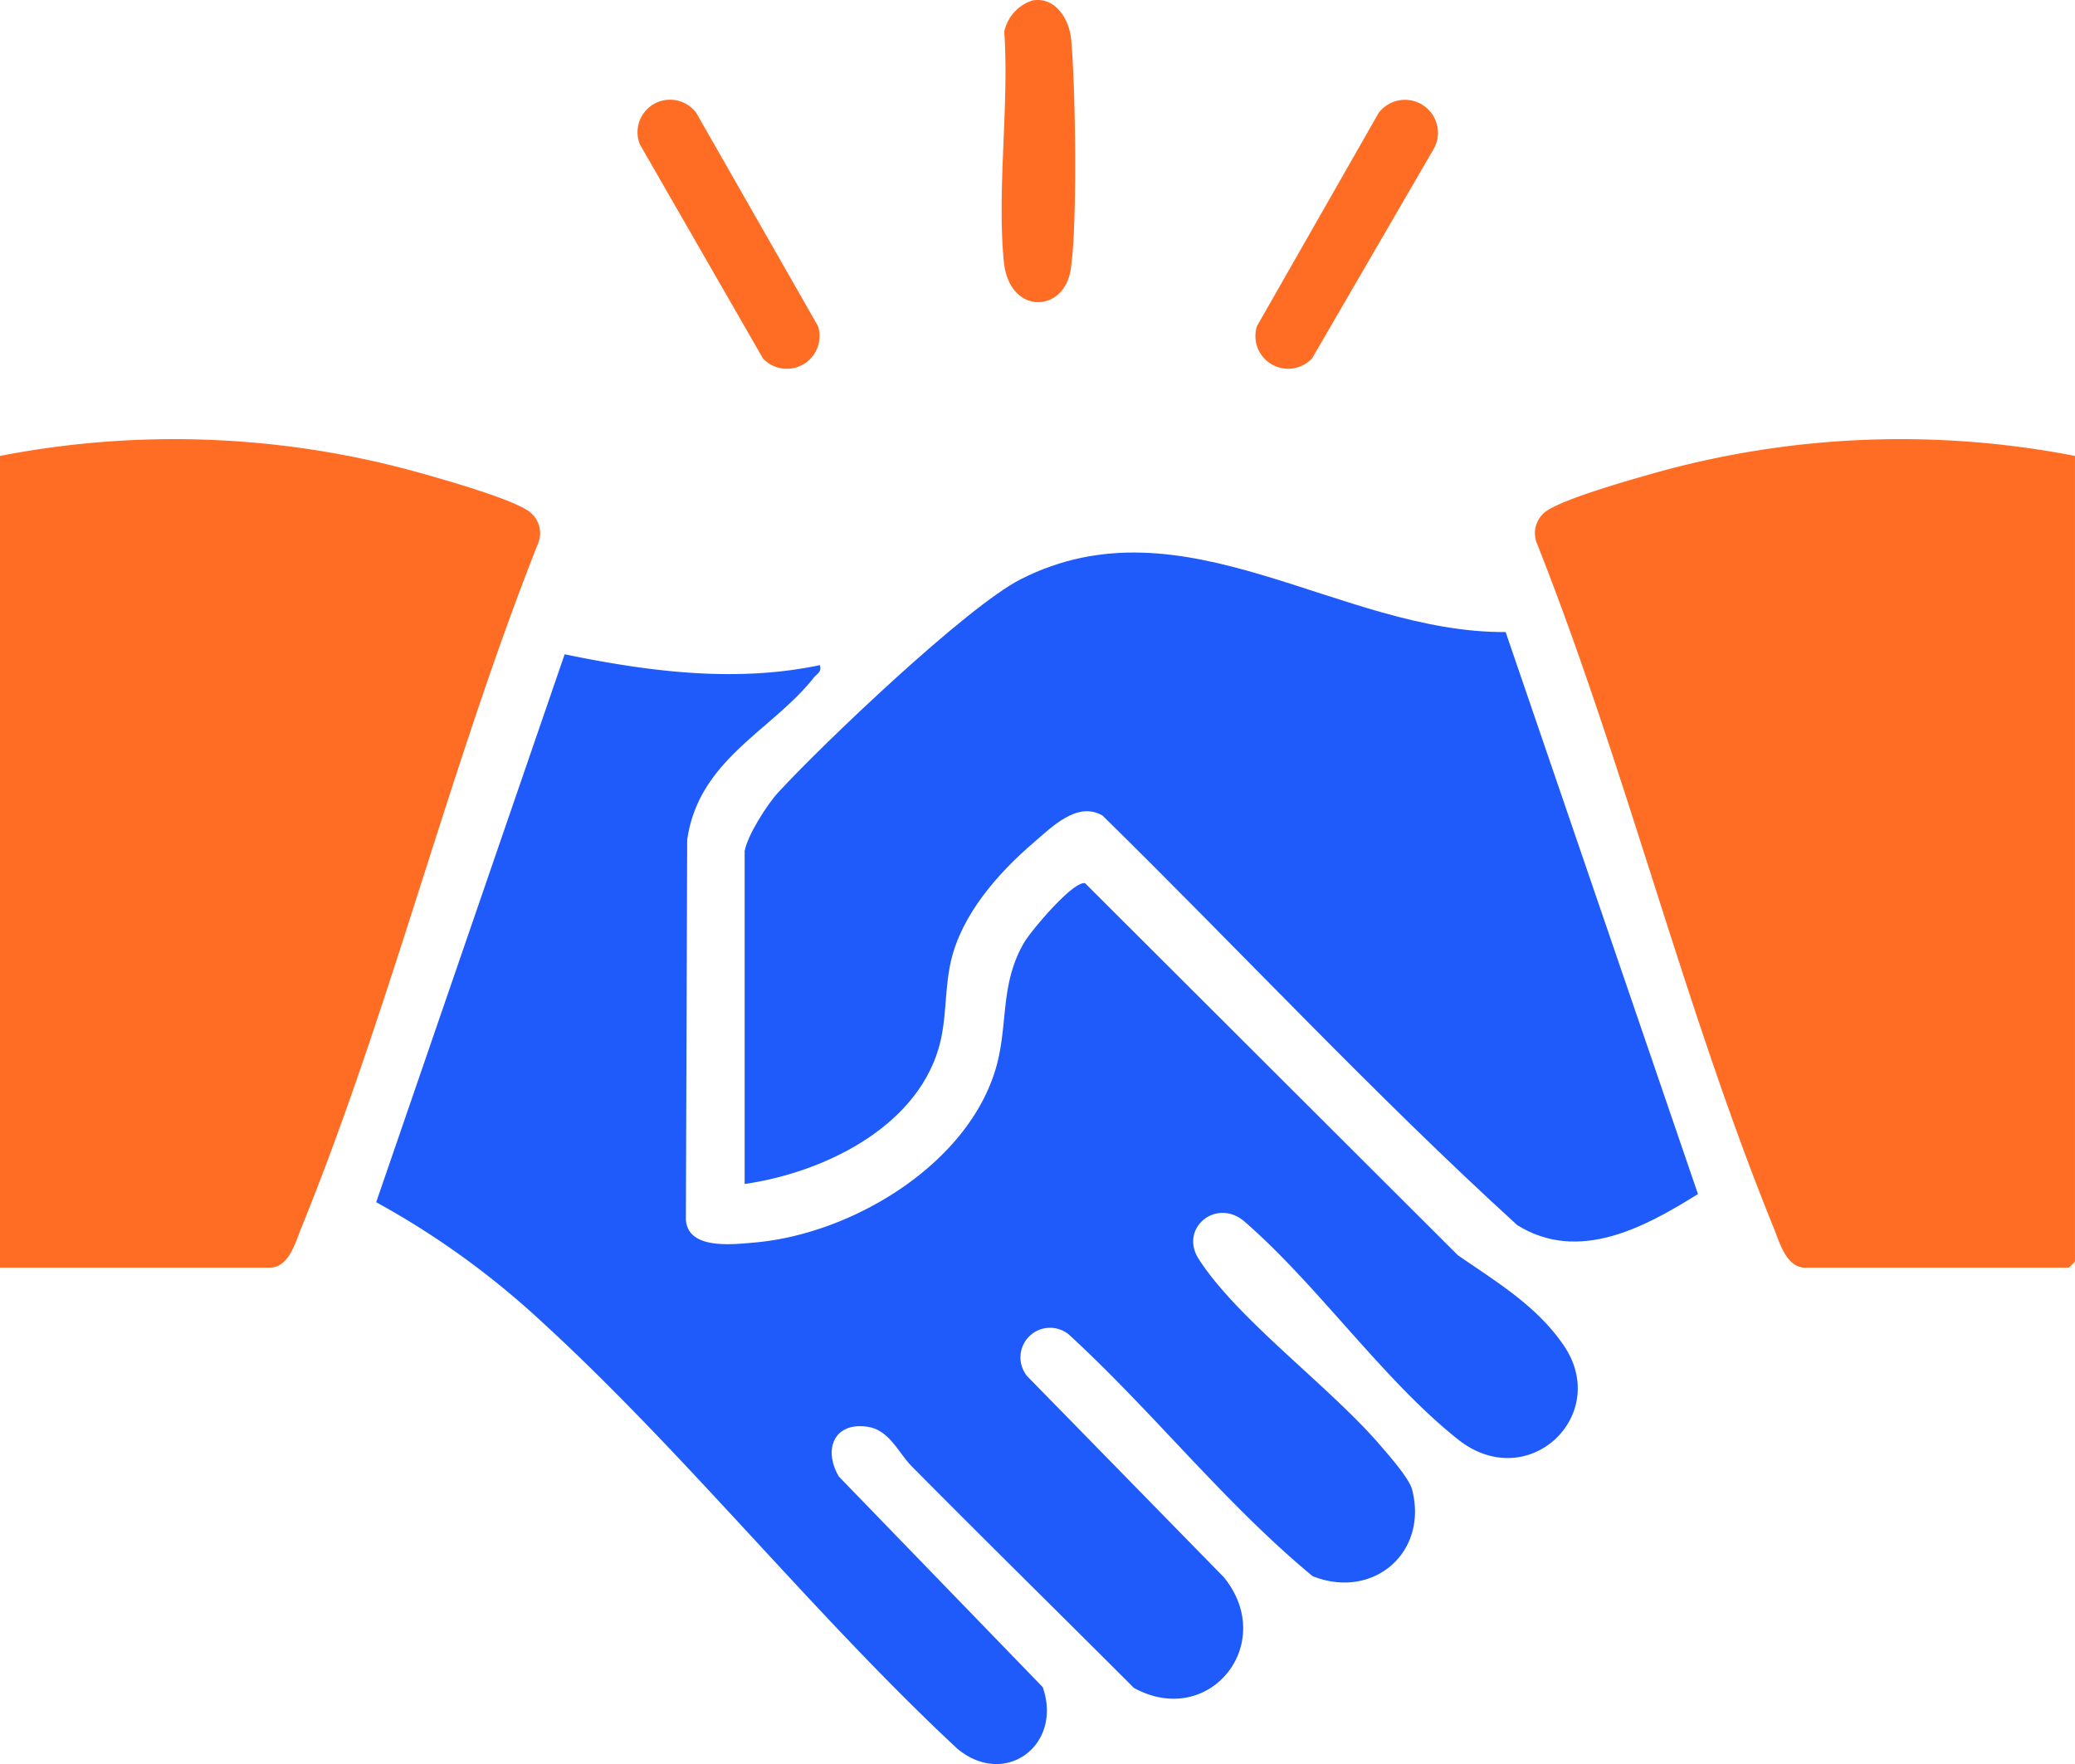 <svg id="Collaborative_Energy:" data-name="Collaborative Energy:" xmlns="http://www.w3.org/2000/svg" width="205.578" height="174.75" viewBox="0 0 205.578 174.75">
  <path id="Path_290953" data-name="Path 290953" d="M682.7,49.981c.186.714-.285.831-.614,1.247-4.194,5.3-11.385,8.078-12.537,16.061l-.129,37.631c.212,2.99,4.6,2.45,6.854,2.252,9.444-.833,20.749-7.5,23.74-16.878,1.425-4.468.411-8.546,2.918-12.832.676-1.155,4.819-6.095,6.033-5.885L745.9,108.433c3.814,2.644,7.823,5,10.512,8.969,4.682,6.9-3.581,14.784-10.512,9.269-7.432-5.915-13.86-15.254-21.128-21.565-2.779-2.4-6.515.643-4.538,3.714,3.831,5.949,12.87,12.558,17.807,18.248.865,1,3.03,3.433,3.322,4.553,1.645,6.288-3.879,10.987-9.85,8.607-8.694-7.186-15.8-16.275-24.145-23.932a2.932,2.932,0,0,0-4.128,4.128l19.469,19.9c5.364,6.555-1.42,15.067-8.9,10.975-7.318-7.324-14.711-14.579-22-21.938-1.324-1.338-2.228-3.607-4.369-3.929-3.392-.51-4.425,2.3-2.855,4.937l20.186,20.848c2.022,5.756-3.755,10.049-8.478,6.084-14.235-13.264-27.062-29.416-41.355-42.462a82.138,82.138,0,0,0-16.2-11.656l18.672-54.277c8.283,1.713,16.915,2.838,25.293,1.074" transform="translate(-601.467 15.907)" fill="#1e5bfa"/>
  <path id="Path_290954" data-name="Path 290954" d="M611.542,115.428V35.019a90.424,90.424,0,0,1,42.276,1.867c2.4.681,7.9,2.272,9.832,3.432a2.676,2.676,0,0,1,1.18,3.421c-8.7,21.961-14.584,45.979-23.44,67.759-.562,1.381-1.227,3.931-3.115,3.931Z" transform="translate(-611.542 10.145)" fill="#ff6d24"/>
  <path id="Path_290955" data-name="Path 290955" d="M665.373,71.15c.237-1.52,2.213-4.625,3.306-5.814,4.466-4.86,18.7-18.421,24.041-21.136,16.169-8.219,31.526,5.327,48.048,5.23L759.821,105.1c-5.32,3.326-11.852,6.85-17.906,3.078-14.2-12.943-27.355-27.092-41.081-40.567-2.494-1.465-5.035,1.135-6.869,2.709-3.513,3.016-7.109,7.113-8.16,11.734-.669,2.945-.373,5.833-1.242,8.705-2.4,7.926-11.589,12.251-19.191,13.346Z" transform="translate(-591.598 13.182)" fill="#1e5bfa"/>
  <path id="Path_290956" data-name="Path 290956" d="M776,35.02v79.787a4.179,4.179,0,0,1-.622.622H749.27c-1.889,0-2.553-2.549-3.115-3.932-8.856-21.78-14.74-45.8-23.44-67.758a2.679,2.679,0,0,1,1.18-3.422c1.937-1.159,7.435-2.749,9.832-3.43A90.387,90.387,0,0,1,776,35.02" transform="translate(-570.424 10.144)" fill="#ff6d24"/>
  <path id="Path_290957" data-name="Path 290957" d="M686.981,1.664c2.282-.414,3.673,1.841,3.858,3.854.436,4.739.636,18.346-.045,22.79-.672,4.375-6.117,4.512-6.626-.781-.692-7.18.537-15.488.044-22.794a4.176,4.176,0,0,1,2.77-3.069" transform="translate(-584.715 -1.615)" fill="#ff6d24"/>
  <path id="Path_290958" data-name="Path 290958" d="M707.921,34.438a3.242,3.242,0,0,1-5.47-3.181l12.054-21.114a3.266,3.266,0,0,1,5.368,3.713Z" transform="translate(-577.921 1.05)" fill="#ff6d24"/>
  <path id="Path_290959" data-name="Path 290959" d="M670.048,34.435,657.861,13.244a3.226,3.226,0,0,1,5.6-3.1l12.054,21.114a3.242,3.242,0,0,1-5.47,3.181" transform="translate(-594.47 1.053)" fill="#ff6d24"/>
</svg>
